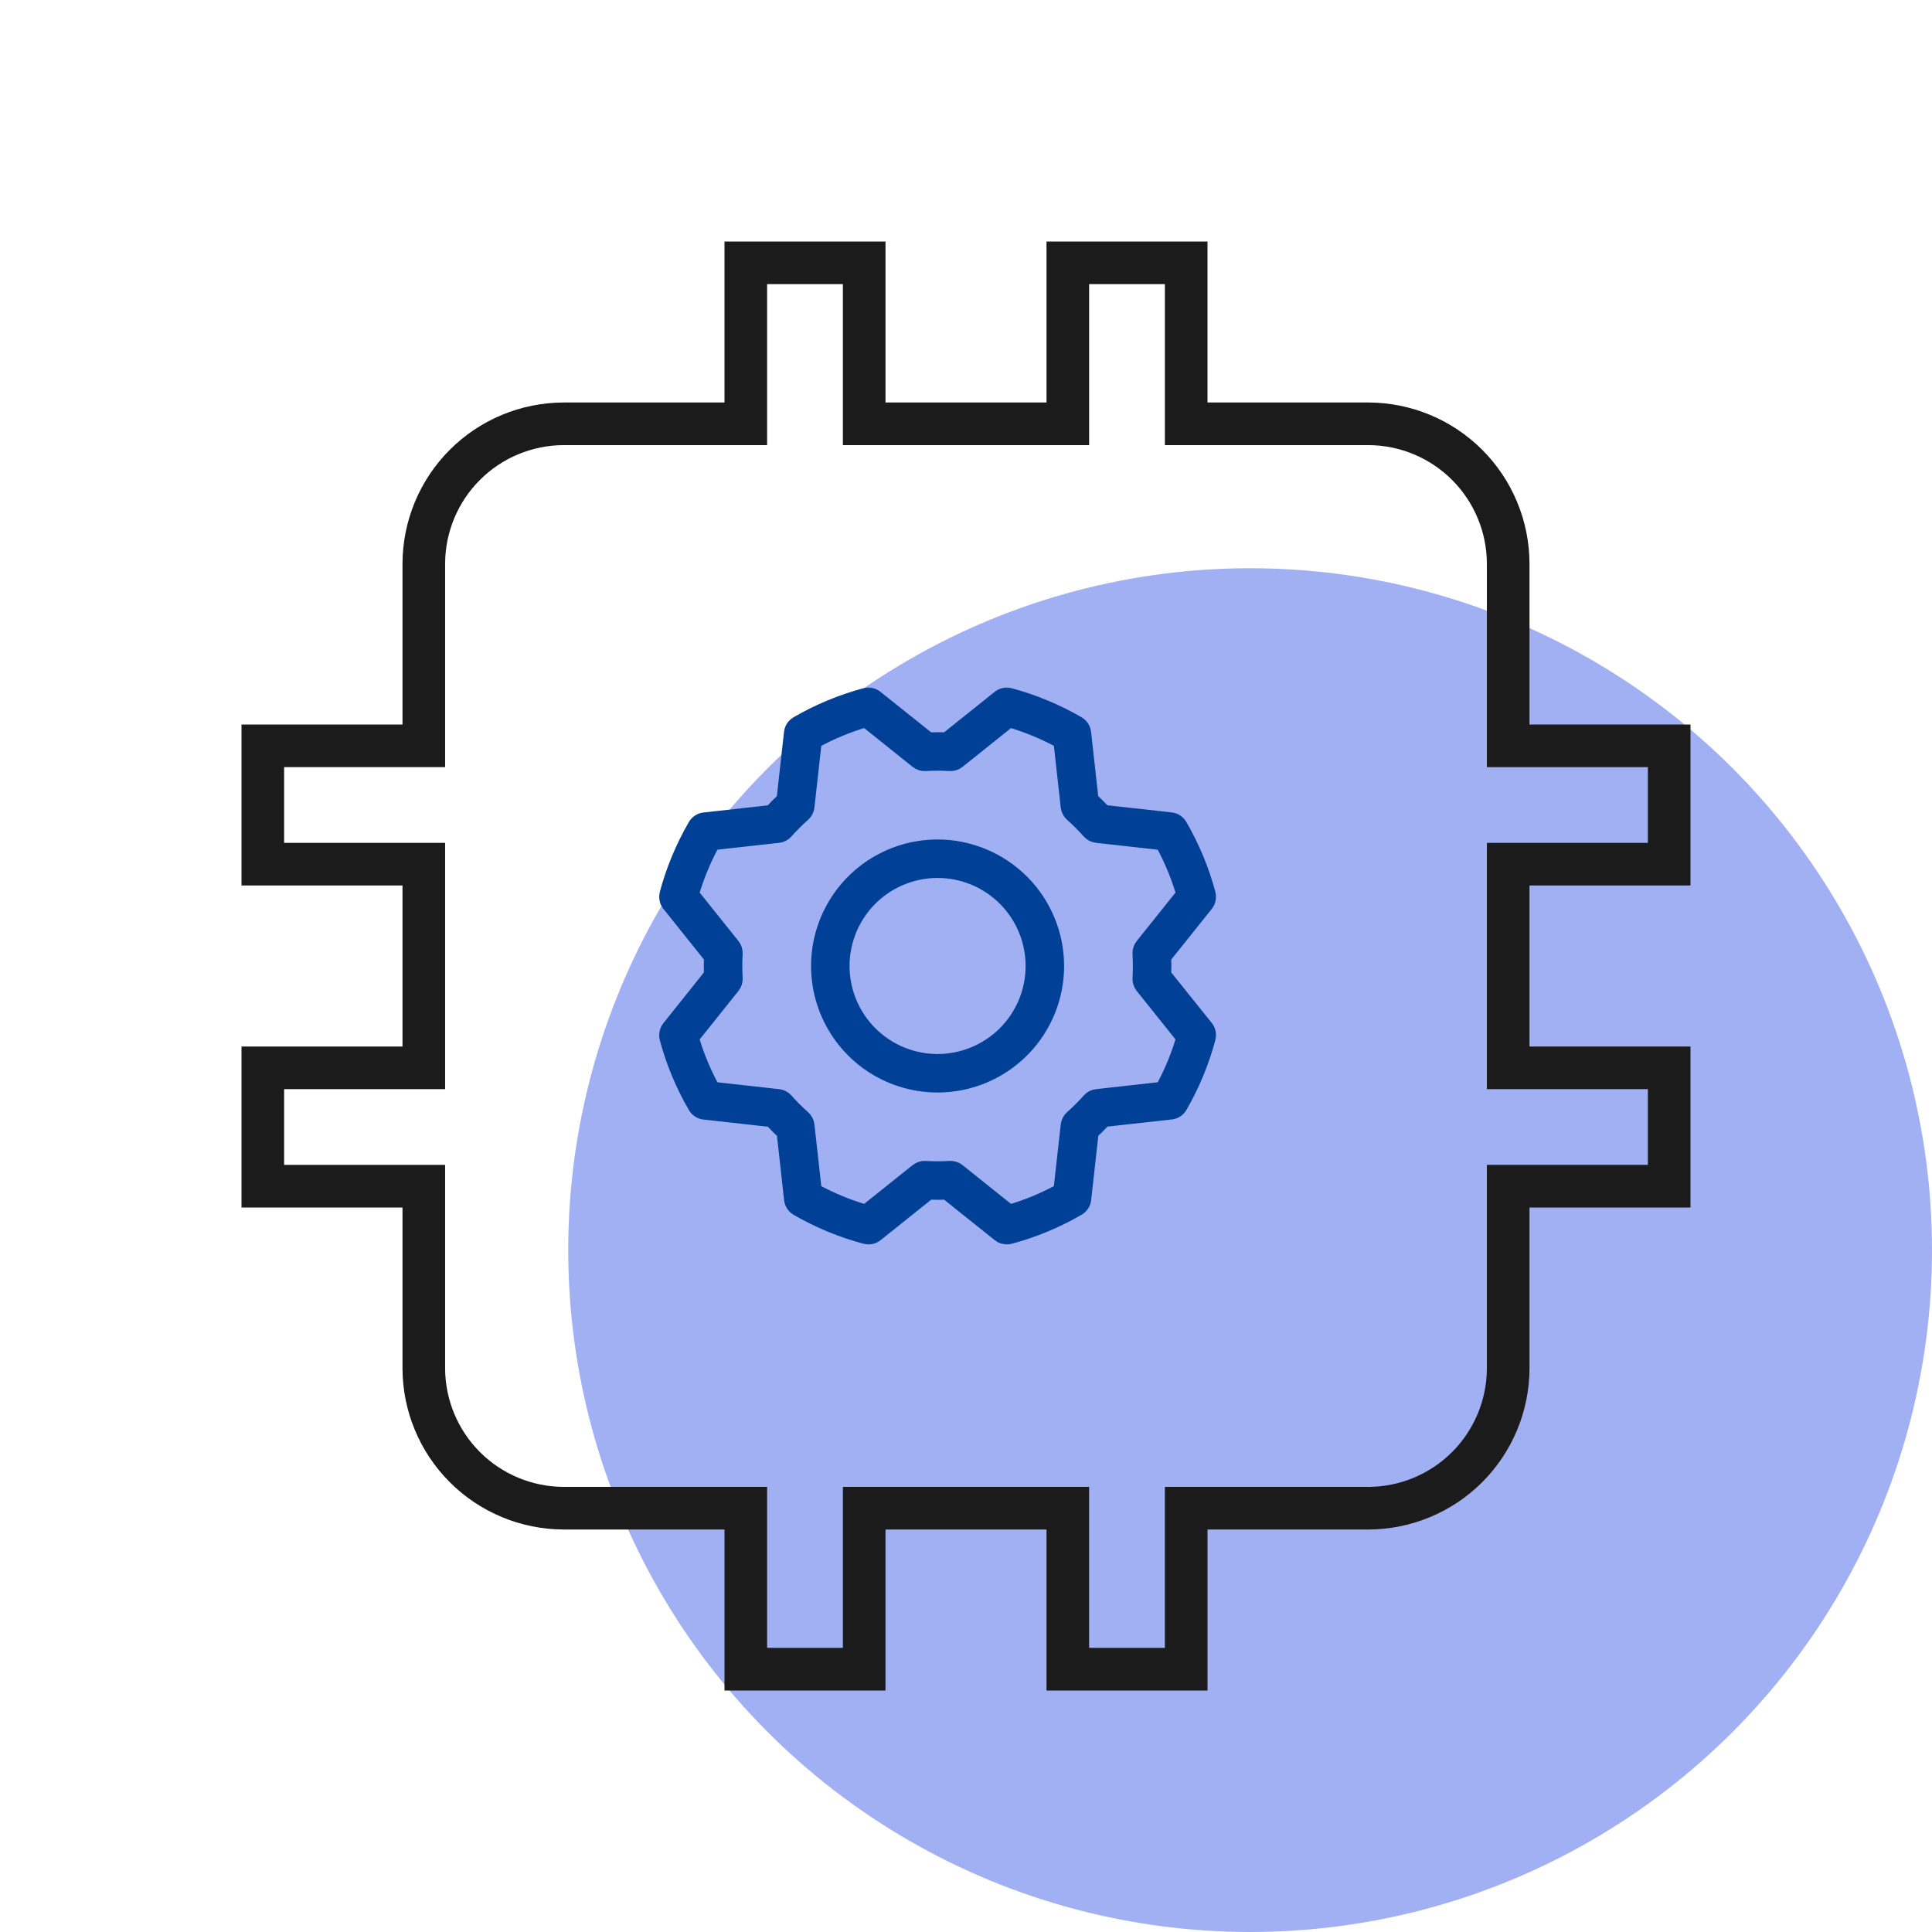 <svg width="136px" height="136px" viewBox="0 0 136 136" fill="none" xmlns="http://www.w3.org/2000/svg" transform="rotate(0) scale(1, 1)">
<g clip-path="url(#clip0_7699_2970)">
<circle cx="48" cy="48" r="48" transform="matrix(-1 0 0 1 136 40)" fill="#a1b0f3"/>
<path d="M106.167 51V52.5H107.667H117.5V60.833H107.667H106.167V62.333V73.667V75.167H107.667H117.5V83.5H107.667H106.167V85L106.167 96.329C106.167 96.33 106.167 96.331 106.167 96.331C106.158 98.937 105.119 101.434 103.277 103.277C101.434 105.119 98.937 106.158 96.331 106.167C96.331 106.167 96.33 106.167 96.329 106.167L85 106.167H83.5V107.667V117.5H75.167V107.667V106.167H73.667H62.333H60.833V107.667V117.5H52.5V107.667V106.167H51L39.671 106.167C39.67 106.167 39.669 106.167 39.669 106.167C37.063 106.158 34.566 105.119 32.723 103.277C30.881 101.434 29.842 98.937 29.833 96.331V85V83.5H28.333H18.5V75.167H28.333H29.833V73.667V62.333V60.833H28.333H18.5V52.5H28.333H29.833V51V39.669C29.842 37.063 30.881 34.566 32.723 32.723C34.566 30.881 37.063 29.842 39.669 29.833H51H52.5V28.333V18.5H60.833V28.333V29.833H62.333H73.667H75.167V28.333V18.5H83.5V28.333V29.833H85H96.331C98.937 29.842 101.434 30.881 103.277 32.723C105.119 34.566 106.158 37.063 106.167 39.669C106.167 39.669 106.167 39.67 106.167 39.671L106.167 51Z" stroke="#1b1b1b" stroke-width="3"/>
<mask id="path-3-outside-1_7699_2970" maskUnits="userSpaceOnUse" x="46" y="48" width="40" height="40" fill="#000000">
<rect fill="#ffffff" x="46" y="48" width="40" height="40"/>
<path d="M66 59.693C64.357 59.693 62.751 60.18 61.385 61.093C60.019 62.006 58.954 63.303 58.326 64.821C57.697 66.338 57.532 68.009 57.853 69.62C58.173 71.231 58.965 72.711 60.126 73.873C61.288 75.034 62.768 75.826 64.379 76.146C65.99 76.466 67.661 76.302 69.178 75.673C70.696 75.045 71.994 73.98 72.906 72.614C73.819 71.248 74.306 69.642 74.306 67.999C74.304 65.797 73.428 63.686 71.871 62.129C70.313 60.572 68.202 59.696 66 59.693ZM66 74.795C64.656 74.795 63.342 74.397 62.224 73.65C61.106 72.903 60.235 71.842 59.721 70.6C59.206 69.358 59.072 67.992 59.334 66.674C59.596 65.355 60.244 64.144 61.194 63.194C62.145 62.243 63.356 61.596 64.674 61.334C65.992 61.072 67.359 61.206 68.601 61.721C69.842 62.235 70.904 63.106 71.651 64.224C72.397 65.341 72.796 66.655 72.796 67.999C72.796 69.802 72.08 71.53 70.805 72.805C69.531 74.079 67.802 74.795 66 74.795ZM81.844 68.662C81.861 68.22 81.861 67.78 81.844 67.341L84.833 63.605C84.907 63.512 84.958 63.404 84.983 63.288C85.008 63.172 85.005 63.053 84.974 62.938C84.527 61.266 83.86 59.661 82.99 58.164C82.932 58.061 82.85 57.973 82.752 57.908C82.654 57.842 82.541 57.801 82.424 57.786L77.668 57.258C77.369 56.934 77.058 56.622 76.734 56.323L76.207 51.575C76.193 51.458 76.151 51.346 76.086 51.247C76.02 51.149 75.933 51.067 75.83 51.009C74.335 50.142 72.732 49.475 71.063 49.027C70.949 48.996 70.829 48.993 70.713 49.017C70.597 49.042 70.489 49.093 70.397 49.167L66.662 52.155C66.221 52.138 65.78 52.138 65.341 52.155L61.601 49.167C61.509 49.093 61.401 49.041 61.285 49.017C61.169 48.992 61.049 48.995 60.935 49.025C59.264 49.473 57.66 50.14 56.164 51.009C56.061 51.067 55.974 51.149 55.908 51.247C55.842 51.346 55.801 51.458 55.787 51.575L55.258 56.331C54.934 56.63 54.623 56.942 54.324 57.265L49.576 57.792C49.458 57.806 49.346 57.848 49.248 57.913C49.149 57.979 49.068 58.067 49.009 58.17C48.142 59.664 47.475 61.267 47.027 62.936C46.996 63.05 46.993 63.17 47.017 63.286C47.042 63.402 47.093 63.51 47.167 63.603L50.155 67.337C50.138 67.778 50.138 68.219 50.155 68.658L47.167 72.398C47.093 72.49 47.041 72.599 47.017 72.714C46.992 72.83 46.995 72.95 47.025 73.064C47.473 74.735 48.14 76.339 49.009 77.835C49.068 77.938 49.149 78.025 49.248 78.091C49.346 78.156 49.458 78.198 49.576 78.212L54.331 78.741C54.629 79.064 54.943 79.377 55.266 79.675L55.794 84.433C55.808 84.55 55.85 84.662 55.916 84.761C55.981 84.859 56.069 84.941 56.172 84.999C57.669 85.864 59.273 86.528 60.944 86.974C61.058 87.004 61.178 87.007 61.294 86.983C61.41 86.959 61.518 86.908 61.611 86.834L65.345 83.846C65.786 83.862 66.227 83.862 66.666 83.846L70.402 86.834C70.536 86.941 70.703 87 70.874 87C70.938 87 71.001 86.992 71.063 86.975C72.735 86.528 74.339 85.86 75.835 84.99C75.938 84.931 76.026 84.85 76.092 84.751C76.157 84.653 76.199 84.54 76.213 84.423L76.742 79.668C77.064 79.37 77.378 79.056 77.676 78.733L82.433 78.205C82.551 78.191 82.663 78.149 82.761 78.083C82.86 78.018 82.942 77.93 83 77.827C83.865 76.33 84.529 74.726 84.974 73.055C85.005 72.941 85.008 72.821 84.984 72.705C84.96 72.589 84.909 72.481 84.835 72.388L81.844 68.662ZM81.876 76.747L77.219 77.265C77.033 77.285 76.862 77.374 76.738 77.514C76.355 77.946 75.946 78.354 75.514 78.737C75.375 78.861 75.286 79.033 75.265 79.219L74.748 83.874C73.573 84.523 72.33 85.039 71.04 85.412L67.382 82.484C67.248 82.378 67.081 82.32 66.91 82.32H66.864C66.288 82.356 65.711 82.356 65.135 82.32C64.948 82.309 64.764 82.367 64.618 82.484L60.961 85.41C59.671 85.039 58.427 84.524 57.252 83.876L56.734 79.219C56.714 79.033 56.625 78.861 56.485 78.737C56.053 78.354 55.645 77.946 55.262 77.514C55.138 77.374 54.966 77.285 54.78 77.265L50.125 76.747C49.476 75.573 48.959 74.329 48.586 73.04L51.514 69.381C51.631 69.235 51.69 69.051 51.679 68.864C51.645 68.288 51.645 67.711 51.679 67.135C51.69 66.948 51.631 66.764 51.514 66.618L48.588 62.961C48.96 61.671 49.475 60.427 50.123 59.251L54.78 58.734C54.966 58.713 55.138 58.625 55.262 58.485C55.645 58.053 56.053 57.644 56.485 57.262C56.625 57.138 56.714 56.966 56.734 56.78L57.252 52.125C58.426 51.475 59.67 50.959 60.959 50.586L64.618 53.514C64.764 53.631 64.948 53.69 65.135 53.678C65.711 53.643 66.288 53.643 66.864 53.678C67.051 53.69 67.236 53.631 67.382 53.514L71.038 50.588C72.328 50.96 73.573 51.475 74.748 52.123L75.265 56.78C75.286 56.966 75.375 57.138 75.514 57.262C75.946 57.644 76.355 58.053 76.738 58.485C76.862 58.625 77.033 58.713 77.219 58.734L81.875 59.251C82.524 60.426 83.04 61.67 83.413 62.959L80.485 66.618C80.368 66.764 80.31 66.948 80.321 67.135C80.355 67.711 80.355 68.288 80.321 68.864C80.31 69.051 80.368 69.235 80.485 69.381L83.411 73.038C83.04 74.328 82.525 75.572 81.876 76.747Z"/>
</mask>
<path d="M66 59.693C64.357 59.693 62.751 60.18 61.385 61.093C60.019 62.006 58.954 63.303 58.326 64.821C57.697 66.338 57.532 68.009 57.853 69.62C58.173 71.231 58.965 72.711 60.126 73.873C61.288 75.034 62.768 75.826 64.379 76.146C65.99 76.466 67.661 76.302 69.178 75.673C70.696 75.045 71.994 73.98 72.906 72.614C73.819 71.248 74.306 69.642 74.306 67.999C74.304 65.797 73.428 63.686 71.871 62.129C70.313 60.572 68.202 59.696 66 59.693ZM66 74.795C64.656 74.795 63.342 74.397 62.224 73.65C61.106 72.903 60.235 71.842 59.721 70.6C59.206 69.358 59.072 67.992 59.334 66.674C59.596 65.355 60.244 64.144 61.194 63.194C62.145 62.243 63.356 61.596 64.674 61.334C65.992 61.072 67.359 61.206 68.601 61.721C69.842 62.235 70.904 63.106 71.651 64.224C72.397 65.341 72.796 66.655 72.796 67.999C72.796 69.802 72.08 71.53 70.805 72.805C69.531 74.079 67.802 74.795 66 74.795ZM81.844 68.662C81.861 68.22 81.861 67.78 81.844 67.341L84.833 63.605C84.907 63.512 84.958 63.404 84.983 63.288C85.008 63.172 85.005 63.053 84.974 62.938C84.527 61.266 83.86 59.661 82.99 58.164C82.932 58.061 82.85 57.973 82.752 57.908C82.654 57.842 82.541 57.801 82.424 57.786L77.668 57.258C77.369 56.934 77.058 56.622 76.734 56.323L76.207 51.575C76.193 51.458 76.151 51.346 76.086 51.247C76.02 51.149 75.933 51.067 75.83 51.009C74.335 50.142 72.732 49.475 71.063 49.027C70.949 48.996 70.829 48.993 70.713 49.017C70.597 49.042 70.489 49.093 70.397 49.167L66.662 52.155C66.221 52.138 65.78 52.138 65.341 52.155L61.601 49.167C61.509 49.093 61.401 49.041 61.285 49.017C61.169 48.992 61.049 48.995 60.935 49.025C59.264 49.473 57.66 50.14 56.164 51.009C56.061 51.067 55.974 51.149 55.908 51.247C55.842 51.346 55.801 51.458 55.787 51.575L55.258 56.331C54.934 56.63 54.623 56.942 54.324 57.265L49.576 57.792C49.458 57.806 49.346 57.848 49.248 57.913C49.149 57.979 49.068 58.067 49.009 58.17C48.142 59.664 47.475 61.267 47.027 62.936C46.996 63.05 46.993 63.17 47.017 63.286C47.042 63.402 47.093 63.51 47.167 63.603L50.155 67.337C50.138 67.778 50.138 68.219 50.155 68.658L47.167 72.398C47.093 72.49 47.041 72.599 47.017 72.714C46.992 72.83 46.995 72.95 47.025 73.064C47.473 74.735 48.14 76.339 49.009 77.835C49.068 77.938 49.149 78.025 49.248 78.091C49.346 78.156 49.458 78.198 49.576 78.212L54.331 78.741C54.629 79.064 54.943 79.377 55.266 79.675L55.794 84.433C55.808 84.55 55.85 84.662 55.916 84.761C55.981 84.859 56.069 84.941 56.172 84.999C57.669 85.864 59.273 86.528 60.944 86.974C61.058 87.004 61.178 87.007 61.294 86.983C61.41 86.959 61.518 86.908 61.611 86.834L65.345 83.846C65.786 83.862 66.227 83.862 66.666 83.846L70.402 86.834C70.536 86.941 70.703 87 70.874 87C70.938 87 71.001 86.992 71.063 86.975C72.735 86.528 74.339 85.86 75.835 84.99C75.938 84.931 76.026 84.85 76.092 84.751C76.157 84.653 76.199 84.54 76.213 84.423L76.742 79.668C77.064 79.37 77.378 79.056 77.676 78.733L82.433 78.205C82.551 78.191 82.663 78.149 82.761 78.083C82.86 78.018 82.942 77.93 83 77.827C83.865 76.33 84.529 74.726 84.974 73.055C85.005 72.941 85.008 72.821 84.984 72.705C84.96 72.589 84.909 72.481 84.835 72.388L81.844 68.662ZM81.876 76.747L77.219 77.265C77.033 77.285 76.862 77.374 76.738 77.514C76.355 77.946 75.946 78.354 75.514 78.737C75.375 78.861 75.286 79.033 75.265 79.219L74.748 83.874C73.573 84.523 72.33 85.039 71.04 85.412L67.382 82.484C67.248 82.378 67.081 82.32 66.91 82.32H66.864C66.288 82.356 65.711 82.356 65.135 82.32C64.948 82.309 64.764 82.367 64.618 82.484L60.961 85.41C59.671 85.039 58.427 84.524 57.252 83.876L56.734 79.219C56.714 79.033 56.625 78.861 56.485 78.737C56.053 78.354 55.645 77.946 55.262 77.514C55.138 77.374 54.966 77.285 54.78 77.265L50.125 76.747C49.476 75.573 48.959 74.329 48.586 73.04L51.514 69.381C51.631 69.235 51.69 69.051 51.679 68.864C51.645 68.288 51.645 67.711 51.679 67.135C51.69 66.948 51.631 66.764 51.514 66.618L48.588 62.961C48.96 61.671 49.475 60.427 50.123 59.251L54.78 58.734C54.966 58.713 55.138 58.625 55.262 58.485C55.645 58.053 56.053 57.644 56.485 57.262C56.625 57.138 56.714 56.966 56.734 56.78L57.252 52.125C58.426 51.475 59.67 50.959 60.959 50.586L64.618 53.514C64.764 53.631 64.948 53.69 65.135 53.678C65.711 53.643 66.288 53.643 66.864 53.678C67.051 53.69 67.236 53.631 67.382 53.514L71.038 50.588C72.328 50.96 73.573 51.475 74.748 52.123L75.265 56.78C75.286 56.966 75.375 57.138 75.514 57.262C75.946 57.644 76.355 58.053 76.738 58.485C76.862 58.625 77.033 58.713 77.219 58.734L81.875 59.251C82.524 60.426 83.04 61.67 83.413 62.959L80.485 66.618C80.368 66.764 80.31 66.948 80.321 67.135C80.355 67.711 80.355 68.288 80.321 68.864C80.31 69.051 80.368 69.235 80.485 69.381L83.411 73.038C83.04 74.328 82.525 75.572 81.876 76.747Z" fill="#004197"/>
<path d="M66 59.693C64.357 59.693 62.751 60.18 61.385 61.093C60.019 62.006 58.954 63.303 58.326 64.821C57.697 66.338 57.532 68.009 57.853 69.62C58.173 71.231 58.965 72.711 60.126 73.873C61.288 75.034 62.768 75.826 64.379 76.146C65.99 76.466 67.661 76.302 69.178 75.673C70.696 75.045 71.994 73.98 72.906 72.614C73.819 71.248 74.306 69.642 74.306 67.999C74.304 65.797 73.428 63.686 71.871 62.129C70.313 60.572 68.202 59.696 66 59.693ZM66 74.795C64.656 74.795 63.342 74.397 62.224 73.65C61.106 72.903 60.235 71.842 59.721 70.6C59.206 69.358 59.072 67.992 59.334 66.674C59.596 65.355 60.244 64.144 61.194 63.194C62.145 62.243 63.356 61.596 64.674 61.334C65.992 61.072 67.359 61.206 68.601 61.721C69.842 62.235 70.904 63.106 71.651 64.224C72.397 65.341 72.796 66.655 72.796 67.999C72.796 69.802 72.08 71.53 70.805 72.805C69.531 74.079 67.802 74.795 66 74.795ZM81.844 68.662C81.861 68.22 81.861 67.78 81.844 67.341L84.833 63.605C84.907 63.512 84.958 63.404 84.983 63.288C85.008 63.172 85.005 63.053 84.974 62.938C84.527 61.266 83.86 59.661 82.99 58.164C82.932 58.061 82.85 57.973 82.752 57.908C82.654 57.842 82.541 57.801 82.424 57.786L77.668 57.258C77.369 56.934 77.058 56.622 76.734 56.323L76.207 51.575C76.193 51.458 76.151 51.346 76.086 51.247C76.02 51.149 75.933 51.067 75.83 51.009C74.335 50.142 72.732 49.475 71.063 49.027C70.949 48.996 70.829 48.993 70.713 49.017C70.597 49.042 70.489 49.093 70.397 49.167L66.662 52.155C66.221 52.138 65.78 52.138 65.341 52.155L61.601 49.167C61.509 49.093 61.401 49.041 61.285 49.017C61.169 48.992 61.049 48.995 60.935 49.025C59.264 49.473 57.66 50.14 56.164 51.009C56.061 51.067 55.974 51.149 55.908 51.247C55.842 51.346 55.801 51.458 55.787 51.575L55.258 56.331C54.934 56.63 54.623 56.942 54.324 57.265L49.576 57.792C49.458 57.806 49.346 57.848 49.248 57.913C49.149 57.979 49.068 58.067 49.009 58.17C48.142 59.664 47.475 61.267 47.027 62.936C46.996 63.05 46.993 63.17 47.017 63.286C47.042 63.402 47.093 63.51 47.167 63.603L50.155 67.337C50.138 67.778 50.138 68.219 50.155 68.658L47.167 72.398C47.093 72.49 47.041 72.599 47.017 72.714C46.992 72.83 46.995 72.95 47.025 73.064C47.473 74.735 48.14 76.339 49.009 77.835C49.068 77.938 49.149 78.025 49.248 78.091C49.346 78.156 49.458 78.198 49.576 78.212L54.331 78.741C54.629 79.064 54.943 79.377 55.266 79.675L55.794 84.433C55.808 84.55 55.85 84.662 55.916 84.761C55.981 84.859 56.069 84.941 56.172 84.999C57.669 85.864 59.273 86.528 60.944 86.974C61.058 87.004 61.178 87.007 61.294 86.983C61.41 86.959 61.518 86.908 61.611 86.834L65.345 83.846C65.786 83.862 66.227 83.862 66.666 83.846L70.402 86.834C70.536 86.941 70.703 87 70.874 87C70.938 87 71.001 86.992 71.063 86.975C72.735 86.528 74.339 85.86 75.835 84.99C75.938 84.931 76.026 84.85 76.092 84.751C76.157 84.653 76.199 84.54 76.213 84.423L76.742 79.668C77.064 79.37 77.378 79.056 77.676 78.733L82.433 78.205C82.551 78.191 82.663 78.149 82.761 78.083C82.86 78.018 82.942 77.93 83 77.827C83.865 76.33 84.529 74.726 84.974 73.055C85.005 72.941 85.008 72.821 84.984 72.705C84.96 72.589 84.909 72.481 84.835 72.388L81.844 68.662ZM81.876 76.747L77.219 77.265C77.033 77.285 76.862 77.374 76.738 77.514C76.355 77.946 75.946 78.354 75.514 78.737C75.375 78.861 75.286 79.033 75.265 79.219L74.748 83.874C73.573 84.523 72.33 85.039 71.04 85.412L67.382 82.484C67.248 82.378 67.081 82.32 66.91 82.32H66.864C66.288 82.356 65.711 82.356 65.135 82.32C64.948 82.309 64.764 82.367 64.618 82.484L60.961 85.41C59.671 85.039 58.427 84.524 57.252 83.876L56.734 79.219C56.714 79.033 56.625 78.861 56.485 78.737C56.053 78.354 55.645 77.946 55.262 77.514C55.138 77.374 54.966 77.285 54.78 77.265L50.125 76.747C49.476 75.573 48.959 74.329 48.586 73.04L51.514 69.381C51.631 69.235 51.69 69.051 51.679 68.864C51.645 68.288 51.645 67.711 51.679 67.135C51.69 66.948 51.631 66.764 51.514 66.618L48.588 62.961C48.96 61.671 49.475 60.427 50.123 59.251L54.78 58.734C54.966 58.713 55.138 58.625 55.262 58.485C55.645 58.053 56.053 57.644 56.485 57.262C56.625 57.138 56.714 56.966 56.734 56.78L57.252 52.125C58.426 51.475 59.67 50.959 60.959 50.586L64.618 53.514C64.764 53.631 64.948 53.69 65.135 53.678C65.711 53.643 66.288 53.643 66.864 53.678C67.051 53.69 67.236 53.631 67.382 53.514L71.038 50.588C72.328 50.96 73.573 51.475 74.748 52.123L75.265 56.78C75.286 56.966 75.375 57.138 75.514 57.262C75.946 57.644 76.355 58.053 76.738 58.485C76.862 58.625 77.033 58.713 77.219 58.734L81.875 59.251C82.524 60.426 83.04 61.67 83.413 62.959L80.485 66.618C80.368 66.764 80.31 66.948 80.321 67.135C80.355 67.711 80.355 68.288 80.321 68.864C80.31 69.051 80.368 69.235 80.485 69.381L83.411 73.038C83.04 74.328 82.525 75.572 81.876 76.747Z" stroke="#004197" stroke-width="1.2" mask="url(#path-3-outside-1_7699_2970)"/>
</g>
<defs>
<clipPath id="clip0_7699_2970">
<rect width="136" height="136" fill="#ffffff"/>
</clipPath>
</defs>
</svg>